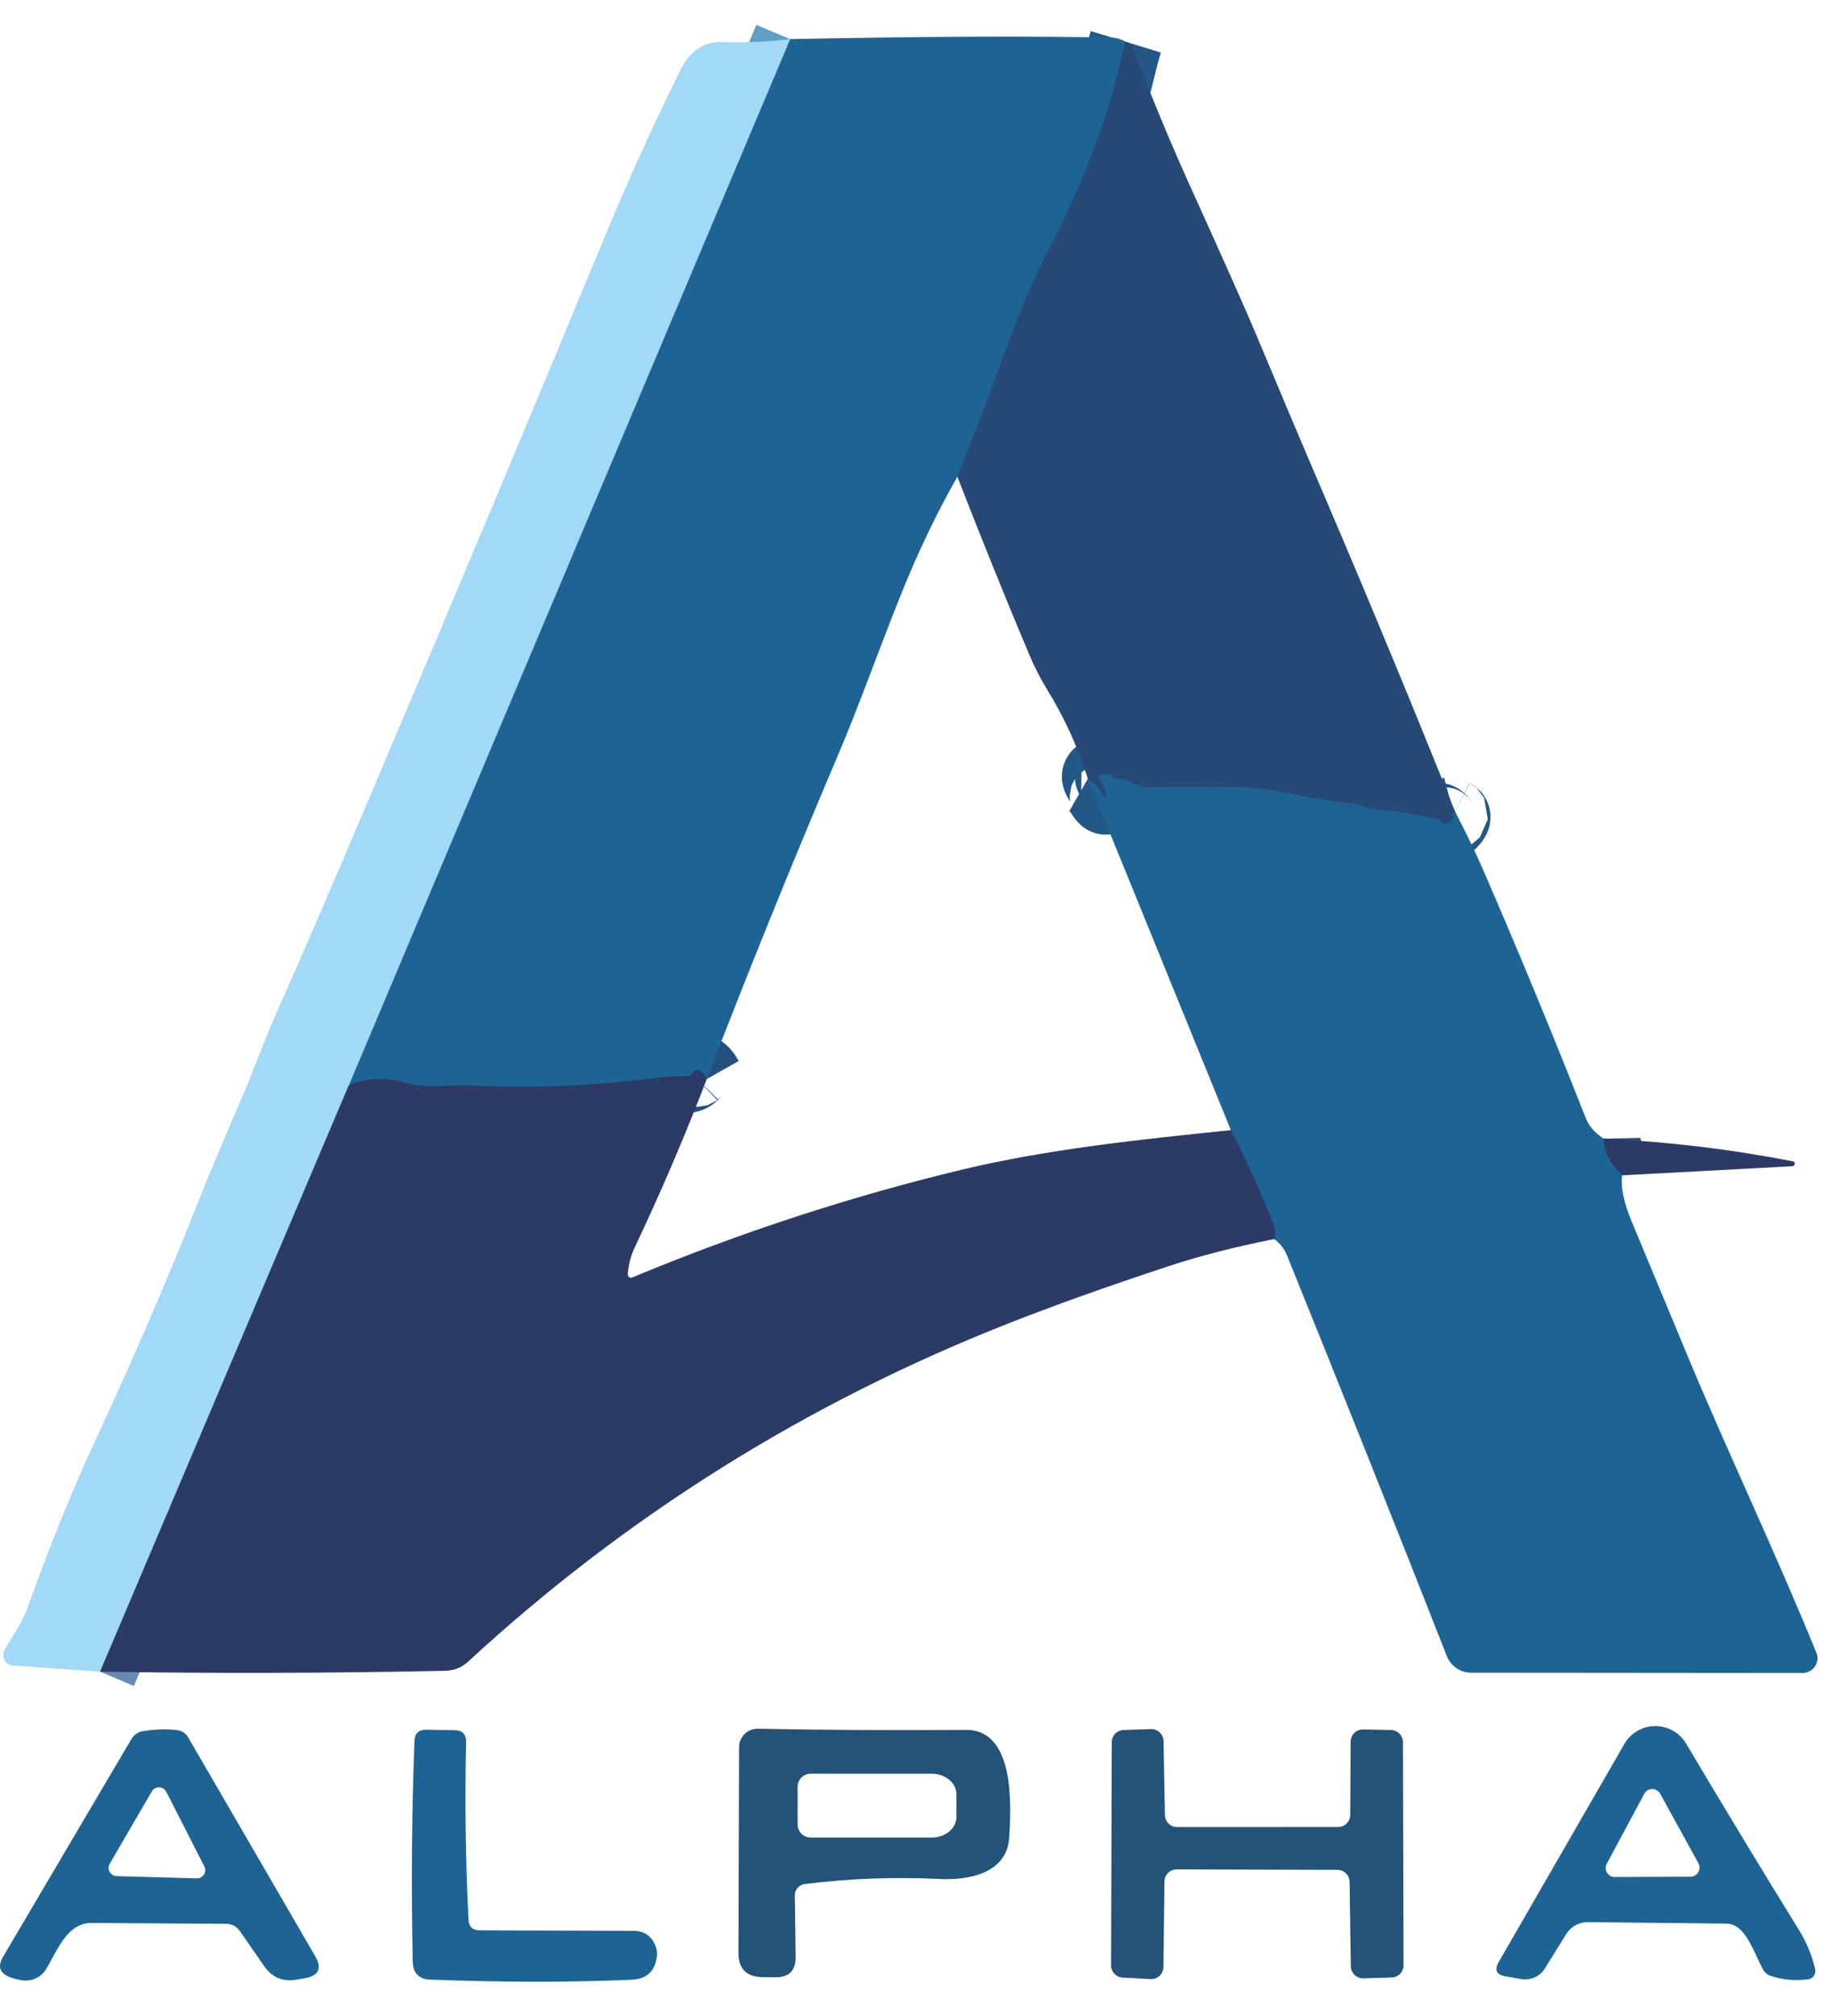 <svg width="50" height="55" viewBox="0 0 50 55" fill="none" xmlns="http://www.w3.org/2000/svg">
<path d="M30.726 1.141C30.553 1.707 30.454 2.267 30.276 2.835C29.843 4.196 29.301 5.5 28.651 6.747C28.25 7.517 27.871 8.396 27.512 9.383C27.057 10.639 26.596 11.847 26.129 13.007" stroke="#225786" stroke-width="2"/>
<path d="M19.291 29.436C19.213 29.297 19.138 29.218 19.067 29.199C19.021 29.188 18.982 29.2 18.95 29.238C18.933 29.258 18.914 29.277 18.894 29.296C18.848 29.342 18.793 29.364 18.728 29.362C18.472 29.356 18.212 29.369 17.949 29.403C16.287 29.615 14.663 29.688 13.077 29.62C12.763 29.606 12.428 29.609 12.073 29.627C11.649 29.648 11.309 29.618 11.052 29.538C10.5 29.368 9.99 29.39 9.521 29.604" stroke="#24507E" stroke-width="2"/>
<path d="M9.521 29.604L21.565 1.067" stroke="#609FC6" stroke-width="2"/>
<path d="M9.522 29.604L2.732 45.606" stroke="#678AAF" stroke-width="2"/>
<path d="M39.722 22.165C39.703 22.174 39.684 22.18 39.666 22.186C39.6 22.203 39.597 22.226 39.658 22.257C39.702 22.279 39.68 22.335 39.592 22.425C39.567 22.448 39.536 22.465 39.503 22.473C39.421 22.49 39.365 22.474 39.335 22.425C39.309 22.383 39.273 22.356 39.225 22.346C38.694 22.225 38.15 22.14 37.593 22.091C37.455 22.078 37.333 22.05 37.226 22.007C37.116 21.961 37.004 21.933 36.89 21.921C36.326 21.863 35.755 21.771 35.176 21.646C34.641 21.532 34.086 21.473 33.51 21.47C32.8 21.465 32.091 21.466 31.381 21.475C31.223 21.475 31.074 21.44 30.933 21.371C30.76 21.284 30.578 21.239 30.388 21.236C30.371 21.236 30.357 21.229 30.347 21.215C30.328 21.183 30.328 21.16 30.345 21.146C30.399 21.107 30.394 21.097 30.329 21.116C30.263 21.135 30.197 21.14 30.131 21.134C29.971 21.118 29.939 21.175 30.034 21.304C30.114 21.411 30.164 21.524 30.184 21.643C30.211 21.801 30.181 21.812 30.095 21.676C29.961 21.467 29.826 21.324 29.69 21.246" stroke="#225786" stroke-width="2"/>
<path d="M43.769 31.066C43.777 31.413 43.945 31.745 44.273 32.065" stroke="#24507E" stroke-width="2"/>
<path d="M34.776 33.804C34.818 33.668 34.808 33.521 34.745 33.363C34.385 32.467 34.002 31.623 33.594 30.832" stroke="#24507E" stroke-width="2"/>
<path d="M30.726 1.141C30.553 1.707 30.454 2.267 30.276 2.835C29.843 4.196 29.301 5.5 28.651 6.747C28.25 7.518 27.87 8.396 27.512 9.383C27.057 10.639 26.596 11.847 26.129 13.007C25.569 13.99 25.056 15.059 24.591 16.216C23.977 17.744 23.44 19.269 22.862 20.624C21.622 23.538 20.432 26.475 19.291 29.436C19.213 29.297 19.138 29.218 19.067 29.199C19.021 29.188 18.982 29.2 18.95 29.238C18.933 29.258 18.914 29.277 18.894 29.296C18.848 29.342 18.793 29.364 18.728 29.362C18.472 29.356 18.212 29.369 17.949 29.403C16.287 29.615 14.663 29.688 13.077 29.62C12.763 29.606 12.428 29.609 12.073 29.627C11.649 29.648 11.309 29.618 11.052 29.538C10.5 29.368 9.99 29.39 9.521 29.604L21.565 1.067C25.177 0.994 28.104 0.981 30.347 1.027C30.462 1.028 30.589 1.066 30.726 1.141Z" fill="#1D6495"/>
<path d="M21.565 1.067L9.522 29.604L2.732 45.606L0.353 45.438C0.305 45.434 0.259 45.419 0.219 45.392C0.179 45.366 0.147 45.33 0.124 45.288C0.102 45.246 0.09 45.198 0.09 45.15C0.091 45.102 0.103 45.055 0.126 45.013C0.34 44.628 0.597 44.294 0.748 43.872C1.349 42.192 1.964 40.674 2.594 39.315C3.589 37.174 4.477 35.124 5.258 33.165C5.689 32.083 6.104 31.089 6.501 30.182C6.86 29.367 7.143 28.545 7.492 27.758C8.23 26.091 8.954 24.419 9.664 22.743C9.841 22.327 10.023 21.898 10.212 21.457C12.28 16.591 14.381 11.584 16.515 6.436C17.148 4.908 17.833 3.401 18.568 1.915C18.833 1.384 19.213 1.128 19.709 1.146C20.337 1.168 20.956 1.142 21.565 1.067Z" fill="#A2D9F7"/>
<path d="M30.726 1.141C30.822 1.161 30.882 1.206 30.907 1.276C31.41 2.607 31.955 3.919 32.542 5.211C33.413 7.133 33.99 8.429 34.272 9.1C34.905 10.616 35.549 12.139 36.205 13.669C37.41 16.487 38.583 19.319 39.722 22.165C39.703 22.174 39.684 22.18 39.666 22.185C39.599 22.202 39.597 22.226 39.658 22.257C39.702 22.279 39.68 22.335 39.592 22.425C39.567 22.448 39.536 22.465 39.503 22.473C39.421 22.49 39.365 22.474 39.335 22.425C39.309 22.382 39.273 22.356 39.225 22.346C38.694 22.225 38.15 22.14 37.593 22.091C37.455 22.078 37.333 22.05 37.226 22.007C37.115 21.961 37.003 21.933 36.89 21.921C36.326 21.863 35.755 21.771 35.176 21.645C34.641 21.532 34.086 21.473 33.51 21.47C32.8 21.465 32.091 21.466 31.381 21.475C31.223 21.475 31.074 21.44 30.933 21.37C30.759 21.284 30.578 21.239 30.388 21.235C30.371 21.235 30.357 21.229 30.347 21.215C30.328 21.183 30.327 21.16 30.344 21.146C30.399 21.107 30.394 21.097 30.329 21.116C30.263 21.134 30.197 21.14 30.13 21.134C29.971 21.118 29.939 21.175 30.034 21.304C30.113 21.411 30.163 21.524 30.184 21.643C30.211 21.801 30.181 21.812 30.095 21.676C29.961 21.467 29.826 21.324 29.69 21.246C29.422 20.388 29.048 19.572 28.569 18.796C28.388 18.498 28.23 18.19 28.096 17.871C27.452 16.345 26.797 14.723 26.129 13.007C26.596 11.847 27.057 10.639 27.512 9.383C27.871 8.396 28.25 7.517 28.651 6.747C29.301 5.5 29.843 4.196 30.276 2.835C30.454 2.267 30.553 1.707 30.726 1.141Z" fill="#264976"/>
<path d="M39.722 22.165C39.995 22.68 40.248 23.203 40.481 23.736C41.452 25.974 42.384 28.228 43.277 30.498C43.365 30.721 43.529 30.91 43.769 31.066C43.777 31.413 43.945 31.745 44.273 32.065C44.231 32.385 44.316 32.803 44.53 33.318C45.067 34.608 45.596 35.879 46.117 37.13C47.13 39.557 48.462 42.364 49.573 45.086C49.598 45.148 49.608 45.214 49.601 45.279C49.594 45.345 49.572 45.408 49.535 45.463C49.498 45.518 49.449 45.563 49.39 45.594C49.332 45.625 49.267 45.642 49.201 45.642L40.147 45.634C40.006 45.634 39.868 45.591 39.751 45.511C39.633 45.431 39.543 45.318 39.49 45.186C38.038 41.495 36.584 37.851 35.127 34.255C35.056 34.075 34.939 33.925 34.776 33.804C34.818 33.668 34.808 33.521 34.745 33.363C34.385 32.467 34.002 31.623 33.594 30.832L29.69 21.246C29.826 21.324 29.961 21.467 30.095 21.676C30.181 21.812 30.211 21.801 30.184 21.643C30.164 21.524 30.114 21.411 30.034 21.304C29.939 21.175 29.971 21.118 30.131 21.134C30.197 21.14 30.263 21.134 30.329 21.116C30.394 21.097 30.399 21.107 30.345 21.146C30.328 21.16 30.328 21.183 30.347 21.215C30.357 21.229 30.371 21.235 30.388 21.235C30.578 21.239 30.76 21.284 30.933 21.37C31.074 21.44 31.223 21.475 31.381 21.475C32.091 21.466 32.8 21.465 33.51 21.47C34.086 21.473 34.641 21.532 35.176 21.645C35.755 21.771 36.326 21.863 36.89 21.921C37.004 21.932 37.116 21.961 37.226 22.007C37.333 22.05 37.455 22.078 37.593 22.091C38.15 22.14 38.694 22.225 39.225 22.346C39.273 22.356 39.309 22.382 39.335 22.425C39.365 22.474 39.421 22.49 39.503 22.473C39.536 22.465 39.567 22.448 39.592 22.425C39.68 22.335 39.702 22.279 39.658 22.257C39.597 22.226 39.6 22.202 39.666 22.185C39.684 22.18 39.703 22.174 39.722 22.165Z" fill="#1D6495"/>
<path d="M19.291 29.436C18.695 30.988 18.04 32.519 17.325 34.028C17.215 34.262 17.151 34.508 17.134 34.764C17.134 34.779 17.137 34.795 17.143 34.808C17.15 34.822 17.16 34.834 17.172 34.842C17.184 34.851 17.198 34.856 17.213 34.858C17.228 34.859 17.243 34.857 17.256 34.851C20.214 33.621 23.208 32.643 26.239 31.914C28.592 31.349 31.106 31.089 33.594 30.832C34.002 31.623 34.385 32.467 34.745 33.363C34.808 33.521 34.818 33.668 34.776 33.804C33.708 34.016 32.749 34.262 31.898 34.543C30.219 35.096 28.744 35.623 27.474 36.124C21.975 38.297 17.073 41.369 12.769 45.339C12.597 45.496 12.387 45.578 12.137 45.583C8.988 45.649 5.853 45.657 2.732 45.606L9.522 29.604C9.99 29.39 10.501 29.368 11.052 29.538C11.309 29.618 11.649 29.648 12.074 29.627C12.428 29.609 12.763 29.606 13.077 29.62C14.663 29.688 16.287 29.615 17.949 29.403C18.212 29.369 18.472 29.356 18.729 29.362C18.793 29.364 18.848 29.342 18.894 29.296C18.914 29.277 18.933 29.258 18.95 29.238C18.982 29.2 19.021 29.188 19.067 29.199C19.139 29.218 19.213 29.297 19.291 29.436Z" fill="#2B3B66"/>
<path d="M43.769 31.066C45.512 31.146 47.232 31.351 48.928 31.683C48.968 31.689 48.986 31.708 48.984 31.738C48.984 31.788 48.96 31.814 48.911 31.817L44.273 32.065C43.945 31.745 43.777 31.413 43.769 31.066Z" fill="#2B3B66"/>
<path d="M21.962 51.4C21.887 51.41 21.818 51.447 21.768 51.504C21.718 51.562 21.691 51.635 21.693 51.711L21.715 53.384C21.721 53.763 21.533 53.949 21.153 53.944L20.806 53.939C20.37 53.932 20.153 53.711 20.154 53.274L20.172 47.664C20.172 47.597 20.186 47.531 20.212 47.469C20.238 47.408 20.276 47.352 20.324 47.305C20.371 47.259 20.428 47.222 20.489 47.197C20.551 47.173 20.617 47.161 20.684 47.162C22.438 47.198 24.33 47.209 26.361 47.195C27.698 47.185 27.601 49.235 27.543 50.137C27.479 51.11 26.437 51.298 25.671 51.263C24.414 51.201 23.178 51.247 21.962 51.4ZM21.769 48.746V49.775C21.769 49.87 21.807 49.96 21.873 50.027C21.94 50.094 22.031 50.132 22.125 50.132H25.431C25.61 50.132 25.781 50.072 25.907 49.966C26.033 49.86 26.104 49.716 26.104 49.566V48.955C26.104 48.805 26.033 48.661 25.907 48.555C25.781 48.449 25.61 48.39 25.431 48.39H22.125C22.031 48.39 21.94 48.427 21.873 48.494C21.807 48.561 21.769 48.652 21.769 48.746Z" fill="#235379"/>
<path d="M47.436 52.592C47.344 52.521 47.23 52.481 47.113 52.48L43.336 52.439C43.219 52.438 43.103 52.467 43 52.523C42.897 52.58 42.81 52.662 42.748 52.763L42.164 53.702C42.099 53.809 42.003 53.893 41.889 53.945C41.775 53.996 41.649 54.013 41.525 53.993L41.092 53.919C40.839 53.876 40.777 53.745 40.906 53.524L44.334 47.577C44.419 47.43 44.541 47.307 44.689 47.222C44.836 47.136 45.003 47.091 45.174 47.09C45.344 47.089 45.512 47.133 45.661 47.217C45.809 47.301 45.933 47.423 46.02 47.57C47.098 49.385 48.124 51.078 49.097 52.651C49.302 52.982 49.45 53.337 49.54 53.718C49.548 53.749 49.549 53.782 49.543 53.814C49.537 53.845 49.525 53.876 49.507 53.902C49.488 53.929 49.465 53.952 49.437 53.968C49.409 53.985 49.379 53.996 49.346 54C48.983 54.044 48.642 54.012 48.322 53.904C48.236 53.876 48.163 53.816 48.119 53.735C47.93 53.394 47.747 52.829 47.436 52.592ZM43.853 50.847C43.833 50.885 43.824 50.927 43.825 50.97C43.826 51.012 43.838 51.054 43.86 51.09C43.882 51.126 43.913 51.156 43.95 51.177C43.988 51.198 44.029 51.209 44.072 51.209L46.14 51.199C46.183 51.198 46.225 51.187 46.262 51.166C46.299 51.144 46.33 51.113 46.351 51.076C46.373 51.039 46.384 50.997 46.385 50.955C46.385 50.912 46.375 50.87 46.354 50.832L45.31 48.935C45.288 48.896 45.257 48.864 45.218 48.842C45.18 48.819 45.137 48.808 45.092 48.808C45.048 48.808 45.005 48.82 44.967 48.843C44.929 48.866 44.898 48.898 44.877 48.937L43.853 50.847Z" fill="#1D6495"/>
<path d="M6.547 52.684C6.505 52.622 6.449 52.572 6.384 52.538C6.319 52.503 6.246 52.485 6.173 52.485C4.867 52.478 3.642 52.471 2.498 52.462C1.823 52.457 1.555 53.236 1.26 53.72C1.194 53.828 1.098 53.915 0.984 53.97C0.87 54.025 0.743 54.045 0.618 54.028C0.496 54.011 0.381 53.982 0.274 53.942C-0.008 53.833 -0.072 53.649 0.081 53.389L3.582 47.452C3.657 47.325 3.766 47.25 3.908 47.228C4.226 47.176 4.533 47.166 4.83 47.2C4.965 47.216 5.066 47.282 5.136 47.399L8.6 53.364C8.797 53.701 8.702 53.904 8.317 53.97L8.095 54.008C7.72 54.074 7.424 53.95 7.207 53.636L6.547 52.684ZM2.994 50.847C2.975 50.881 2.964 50.919 2.964 50.957C2.964 50.996 2.973 51.034 2.992 51.068C3.011 51.102 3.038 51.13 3.071 51.151C3.104 51.171 3.141 51.182 3.18 51.184L5.37 51.245C5.409 51.246 5.448 51.237 5.482 51.218C5.517 51.2 5.546 51.173 5.566 51.14C5.587 51.108 5.599 51.07 5.601 51.031C5.603 50.992 5.594 50.953 5.577 50.919L4.538 48.884C4.519 48.848 4.492 48.818 4.458 48.796C4.424 48.775 4.385 48.763 4.345 48.762C4.305 48.76 4.265 48.77 4.23 48.789C4.195 48.808 4.166 48.837 4.145 48.871L2.994 50.847Z" fill="#1D6495"/>
<path d="M12.787 52.37C12.797 52.564 12.9 52.662 13.095 52.663L17.282 52.676C17.581 52.676 17.785 52.816 17.893 53.096C17.929 53.186 17.941 53.277 17.929 53.369C17.881 53.78 17.65 53.993 17.236 54.011C15.552 54.084 13.723 54.083 11.75 54.008C11.433 53.996 11.271 53.831 11.264 53.514C11.221 51.419 11.238 49.412 11.312 47.493C11.321 47.288 11.428 47.187 11.633 47.19L12.407 47.203C12.621 47.206 12.726 47.315 12.721 47.529C12.685 49.184 12.707 50.798 12.787 52.37Z" fill="#1D6495"/>
<path d="M37.203 47.182L37.965 47.198C38.051 47.2 38.134 47.235 38.195 47.297C38.256 47.359 38.29 47.442 38.291 47.529L38.306 53.616C38.306 53.702 38.272 53.786 38.212 53.848C38.151 53.91 38.069 53.947 37.983 53.949L37.211 53.972C37.167 53.974 37.123 53.966 37.081 53.95C37.04 53.934 37.002 53.91 36.97 53.88C36.938 53.849 36.913 53.813 36.895 53.772C36.877 53.732 36.868 53.688 36.867 53.644L36.834 51.341C36.833 51.254 36.797 51.17 36.734 51.109C36.672 51.047 36.588 51.013 36.5 51.013L32.117 51C32.073 51 32.03 51.008 31.989 51.025C31.949 51.041 31.912 51.065 31.881 51.096C31.849 51.127 31.824 51.163 31.807 51.204C31.79 51.244 31.781 51.287 31.781 51.331L31.753 53.664C31.752 53.709 31.743 53.753 31.724 53.794C31.706 53.836 31.68 53.873 31.647 53.903C31.614 53.934 31.576 53.958 31.534 53.973C31.491 53.988 31.446 53.995 31.401 53.993L30.643 53.952C30.557 53.948 30.476 53.911 30.416 53.849C30.357 53.787 30.324 53.704 30.324 53.618L30.342 47.531C30.342 47.445 30.375 47.362 30.435 47.3C30.495 47.238 30.577 47.201 30.663 47.198L31.409 47.172C31.453 47.17 31.497 47.178 31.539 47.193C31.58 47.209 31.618 47.232 31.651 47.263C31.683 47.293 31.709 47.33 31.727 47.37C31.745 47.41 31.755 47.454 31.756 47.498L31.794 49.518C31.795 49.605 31.831 49.689 31.893 49.751C31.956 49.812 32.04 49.846 32.127 49.846L36.518 49.844C36.606 49.844 36.691 49.809 36.753 49.747C36.816 49.685 36.851 49.601 36.852 49.513L36.862 47.516C36.862 47.472 36.871 47.428 36.888 47.387C36.905 47.346 36.931 47.309 36.962 47.277C36.994 47.246 37.032 47.222 37.073 47.206C37.114 47.189 37.159 47.181 37.203 47.182Z" fill="#235379"/>
</svg>
